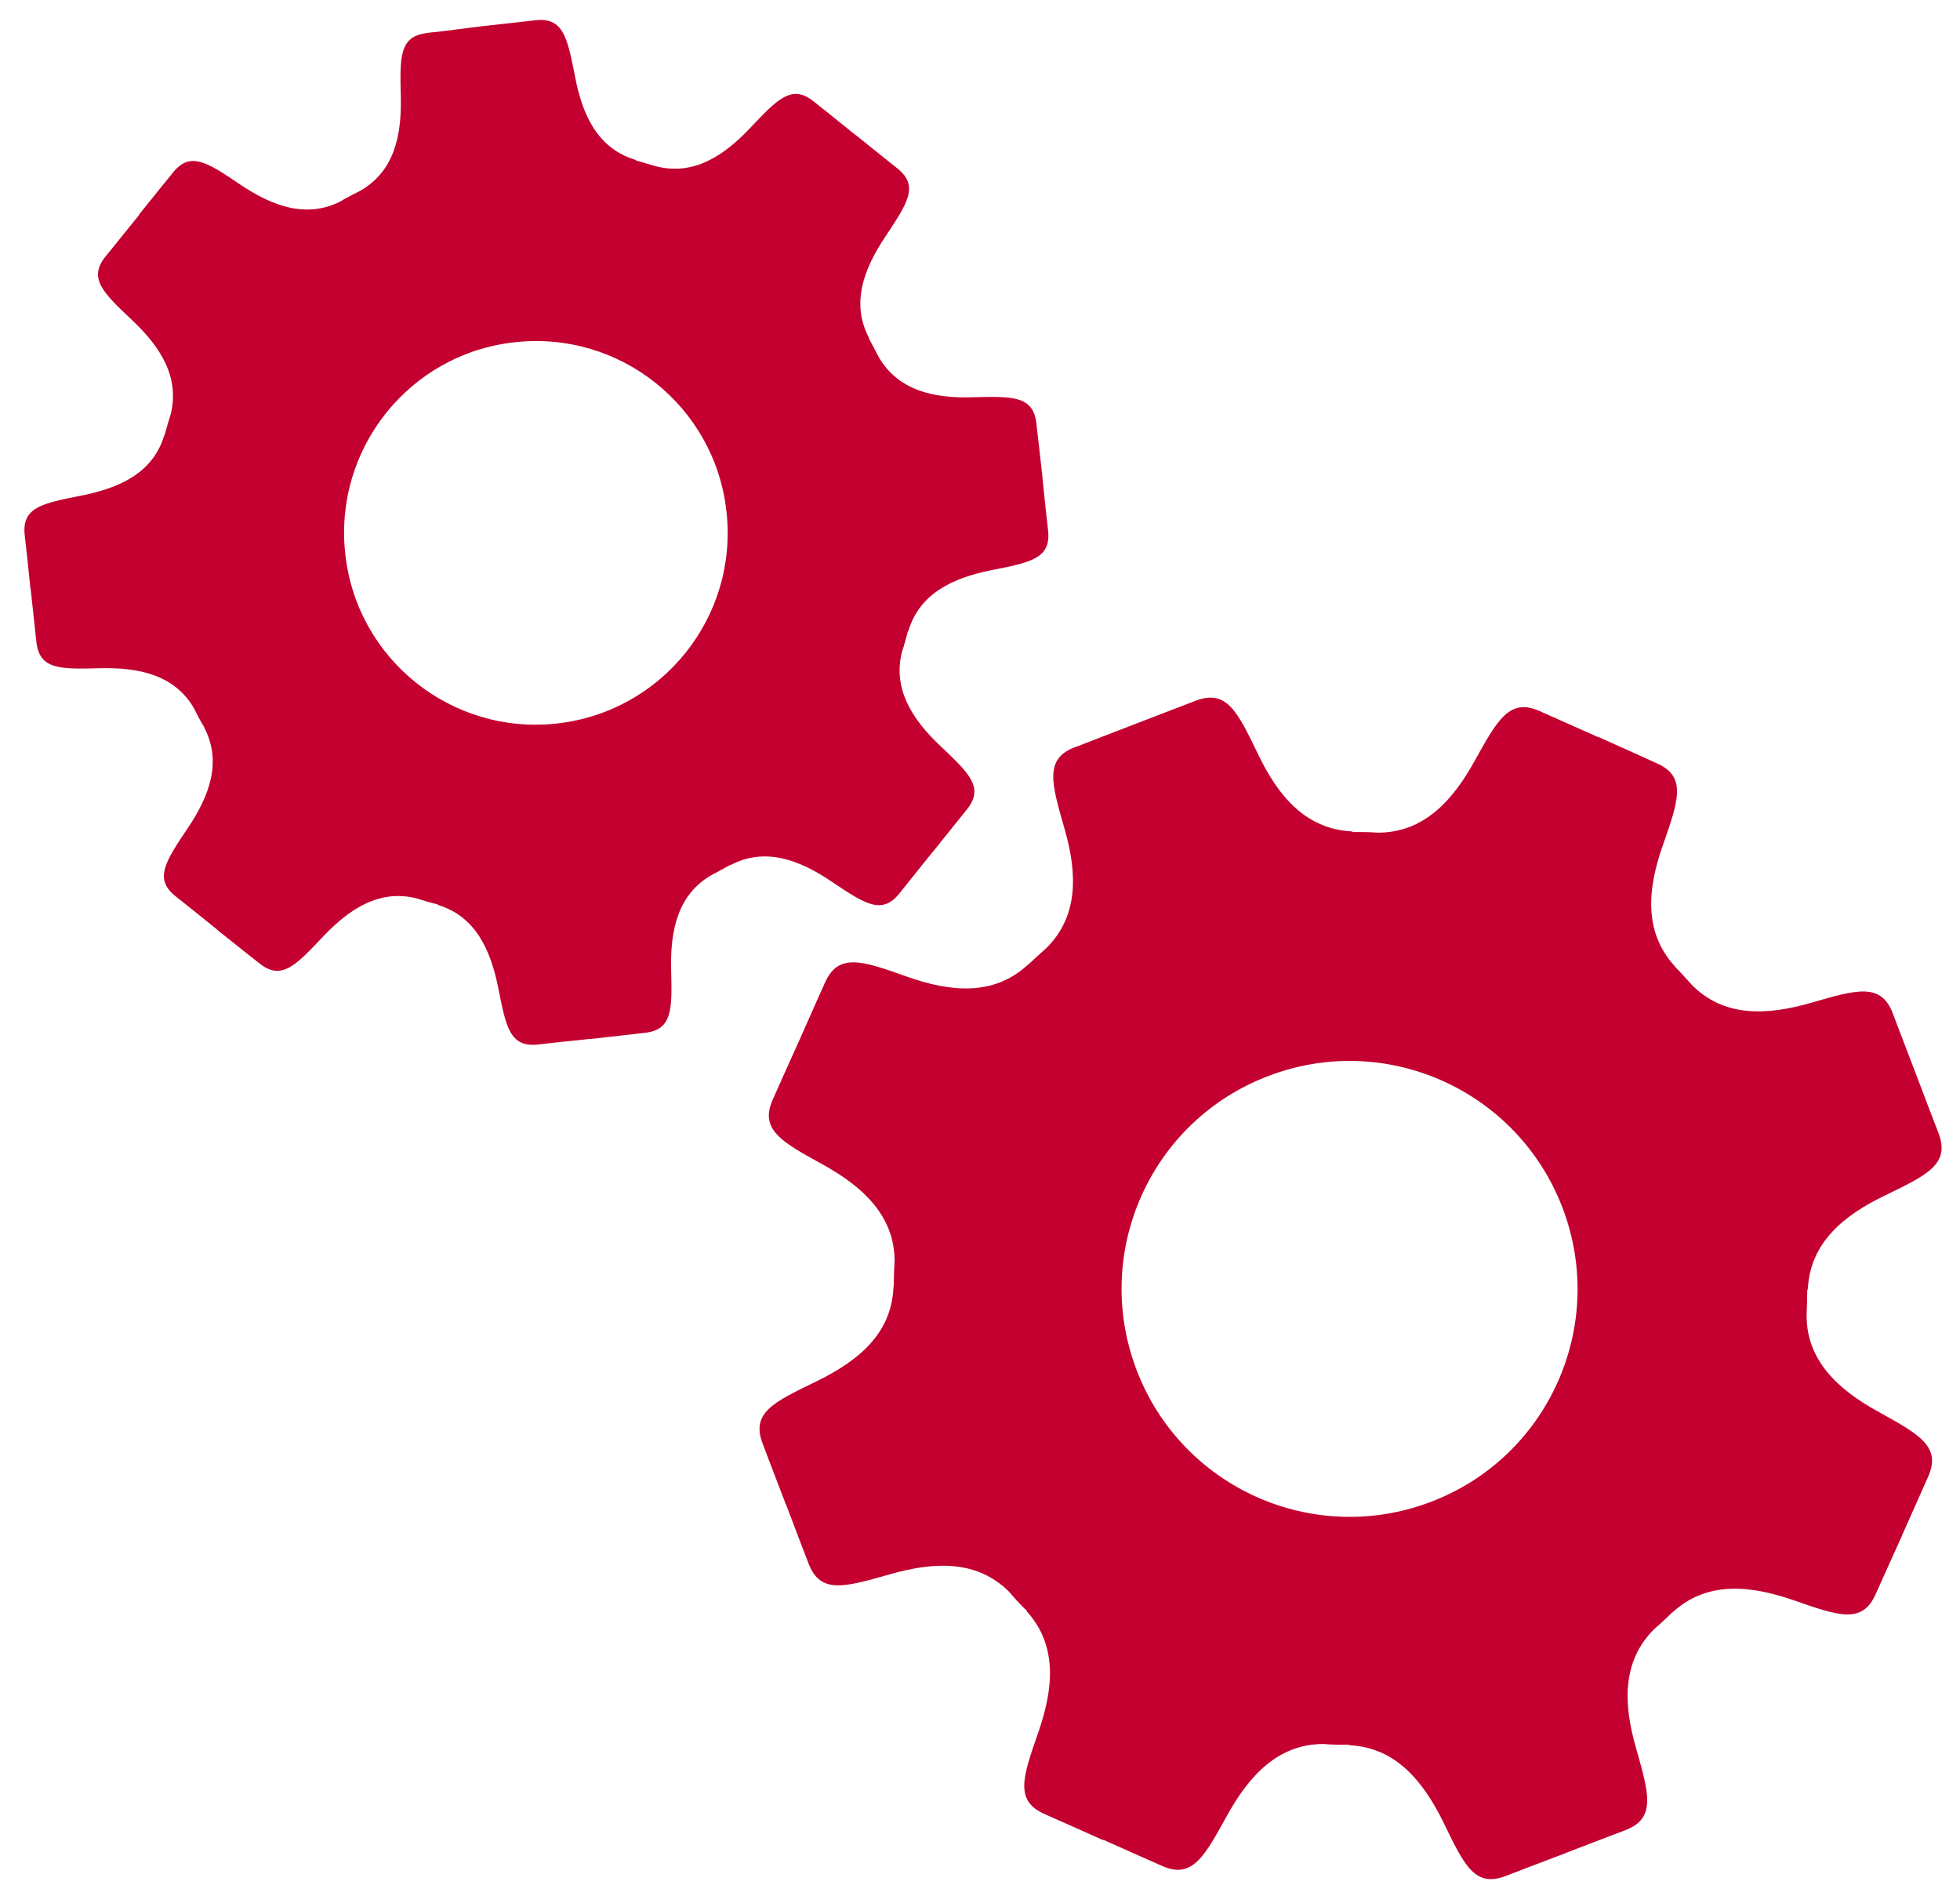 <svg height="50" viewBox="0 0 52 50" width="52" xmlns="http://www.w3.org/2000/svg"><g fill="#c3002f"><path d="m19.274 13.573c.313 2.793-1.701 5.306-4.494 5.619s-5.315-1.701-5.619-4.494c-.313-2.793 1.701-5.315 4.494-5.619 2.793-.313 5.315 1.701 5.619 4.494zm-7.955-12.694c-.728.085-.711.643-.685 1.684.025 1.041-.178 1.972-1.058 2.488-.169.085-.33.169-.499.262 0 .017-.008.017-.017.017-.914.474-1.811.152-2.683-.432-.863-.584-1.329-.897-1.786-.322-.457.567-.152.178-.889 1.1-.008.017-.008.017-.017.034-.745.922-.432.533-.889 1.1-.465.575-.051.965.711 1.684.753.711 1.261 1.506 1.024 2.488-.059.178-.11.364-.161.55 0 .017-.017.017-.017.034-.305.982-1.176 1.379-2.2 1.582-1.024.203-1.574.305-1.498 1.041.085.728.025.228.152 1.413 0 .008 0 .017.008.034.127 1.176.076.685.152 1.405.085.728.643.711 1.684.685 1.041-.025 1.972.178 2.488 1.049.085.169.169.339.271.499.008.008 0 .017.008.025.474.905.144 1.811-.44 2.674-.584.872-.897 1.337-.33 1.794.575.457.186.144 1.109.889.008.008.008.008.017.017l.008.008c.922.736.542.432 1.109.88.575.457.956.051 1.676-.711.711-.753 1.515-1.269 2.496-1.016.178.059.355.11.533.152.017.008.025.017.042.025.973.305 1.379 1.176 1.582 2.2.203 1.024.305 1.574 1.041 1.498.728-.085.228-.025 1.413-.152h.017.017c1.176-.135.685-.076 1.413-.161.728-.085.711-.643.685-1.684-.025-1.041.178-1.98 1.066-2.497.161-.085.322-.169.482-.262.008-.008.017 0 .034-.008.905-.474 1.811-.144 2.674.44.872.584 1.329.897 1.794.322.457-.567.144-.186.889-1.109l.017-.017s0-.008.008-.008c.736-.922.432-.542.889-1.109.457-.575.051-.956-.711-1.676-.753-.711-1.269-1.523-1.015-2.505.059-.169.102-.347.152-.525.008-.017.017-.025.025-.051.305-.973 1.176-1.379 2.2-1.583 1.024-.203 1.574-.305 1.498-1.041-.085-.728-.025-.237-.152-1.413 0-.008 0-.017 0-.017 0-.008 0-.008 0-.017-.135-1.176-.076-.685-.161-1.413-.085-.728-.643-.711-1.684-.685-1.041.034-1.98-.178-2.497-1.066-.085-.161-.169-.322-.254-.482-.008-.008-.008-.017-.008-.034-.474-.905-.144-1.811.44-2.683.575-.872.897-1.329.33-1.794-.567-.457-.186-.144-1.109-.889-.008-.008-.017-.008-.025-.017-.922-.745-.542-.432-1.109-.889-.575-.457-.956-.051-1.676.711-.711.753-1.515 1.269-2.496 1.016-.169-.051-.347-.102-.525-.152-.017-.008-.025-.017-.042-.025-.982-.305-1.388-1.176-1.583-2.2-.203-1.024-.305-1.574-1.041-1.498-.736.085-.22.025-1.439.161-1.227.152-.736.102-1.464.178z"/><path d="m41.454 32.038c1.193 3.123-.372 6.618-3.495 7.803-3.114 1.185-6.609-.372-7.803-3.495-1.193-3.123.372-6.618 3.495-7.803 3.114-1.193 6.609.372 7.803 3.495zm-12.931-12.22c-.821.313-.626.956-.288 2.141.347 1.185.389 2.327-.465 3.182-.169.152-.33.296-.491.448-.008.008-.017.008-.025.017-.905.821-2.04.711-3.207.296-1.168-.415-1.803-.635-2.158.161-.355.795-.118.254-.685 1.54-.008.017-.008.017-.017.034-.575 1.286-.338.745-.685 1.532-.355.795.228 1.117 1.32 1.718 1.075.592 1.904 1.362 1.913 2.556-.017.228-.017.448-.025.677 0 .017-.008.025-.008.051-.059 1.219-.939 1.938-2.056 2.48-1.117.542-1.726.821-1.413 1.642.305.812.102.262.601 1.574 0 .017.008.025.017.034.499 1.312.288.762.601 1.574.313.821.956.626 2.15.288 1.185-.339 2.319-.389 3.173.465.144.169.296.338.457.491.008.008.008.017.017.034.812.905.702 2.04.296 3.207s-.635 1.803.161 2.158c.795.355.254.11 1.54.685.008.008.017.008.025.008h.017c1.278.575.745.33 1.54.685.795.355 1.117-.228 1.718-1.32.592-1.075 1.362-1.913 2.564-1.913.22.017.44.025.652.017.025 0 .034.017.059.017 1.21.068 1.938.948 2.48 2.056.542 1.117.821 1.726 1.642 1.413.812-.313.262-.102 1.574-.601.008 0 .017-.008.017-.008.008 0 .008 0 .017-.008 1.312-.499.762-.296 1.574-.601.812-.313.626-.956.288-2.15-.347-1.185-.389-2.327.474-3.182.161-.144.322-.288.474-.44.008-.008.017-.008.034-.025.906-.812 2.04-.702 3.207-.296 1.168.406 1.803.635 2.158-.161.355-.787.11-.254.694-1.54 0-.008.008-.017.008-.025 0-.008.008-.008.008-.017.575-1.286.33-.745.685-1.54s-.228-1.117-1.312-1.718c-1.083-.592-1.921-1.371-1.913-2.573.008-.212.017-.432.017-.643 0-.025.017-.034.017-.059.068-1.21.939-1.938 2.056-2.471 1.117-.542 1.718-.829 1.413-1.642-.313-.812-.102-.262-.601-1.574 0-.008-.008-.017-.008-.025 0-.008 0-.008-.008-.017-.499-1.312-.296-.762-.601-1.574-.313-.812-.956-.626-2.15-.279-1.193.347-2.336.389-3.182-.474-.144-.161-.288-.322-.44-.474-.008-.008-.008-.025-.025-.034-.812-.905-.711-2.039-.296-3.207.406-1.168.635-1.803-.161-2.158-.787-.355-.254-.118-1.54-.694-.008 0-.017-.008-.034-.008-1.286-.575-.745-.33-1.54-.685-.795-.355-1.117.228-1.718 1.312-.592 1.075-1.363 1.913-2.573 1.913-.212-.017-.432-.017-.652-.017-.025 0-.025-.017-.051-.017-1.219-.068-1.946-.939-2.48-2.056-.542-1.117-.821-1.718-1.642-1.413-.821.313-.237.093-1.608.618-1.337.516-.787.305-1.599.618z"/></g></svg>
